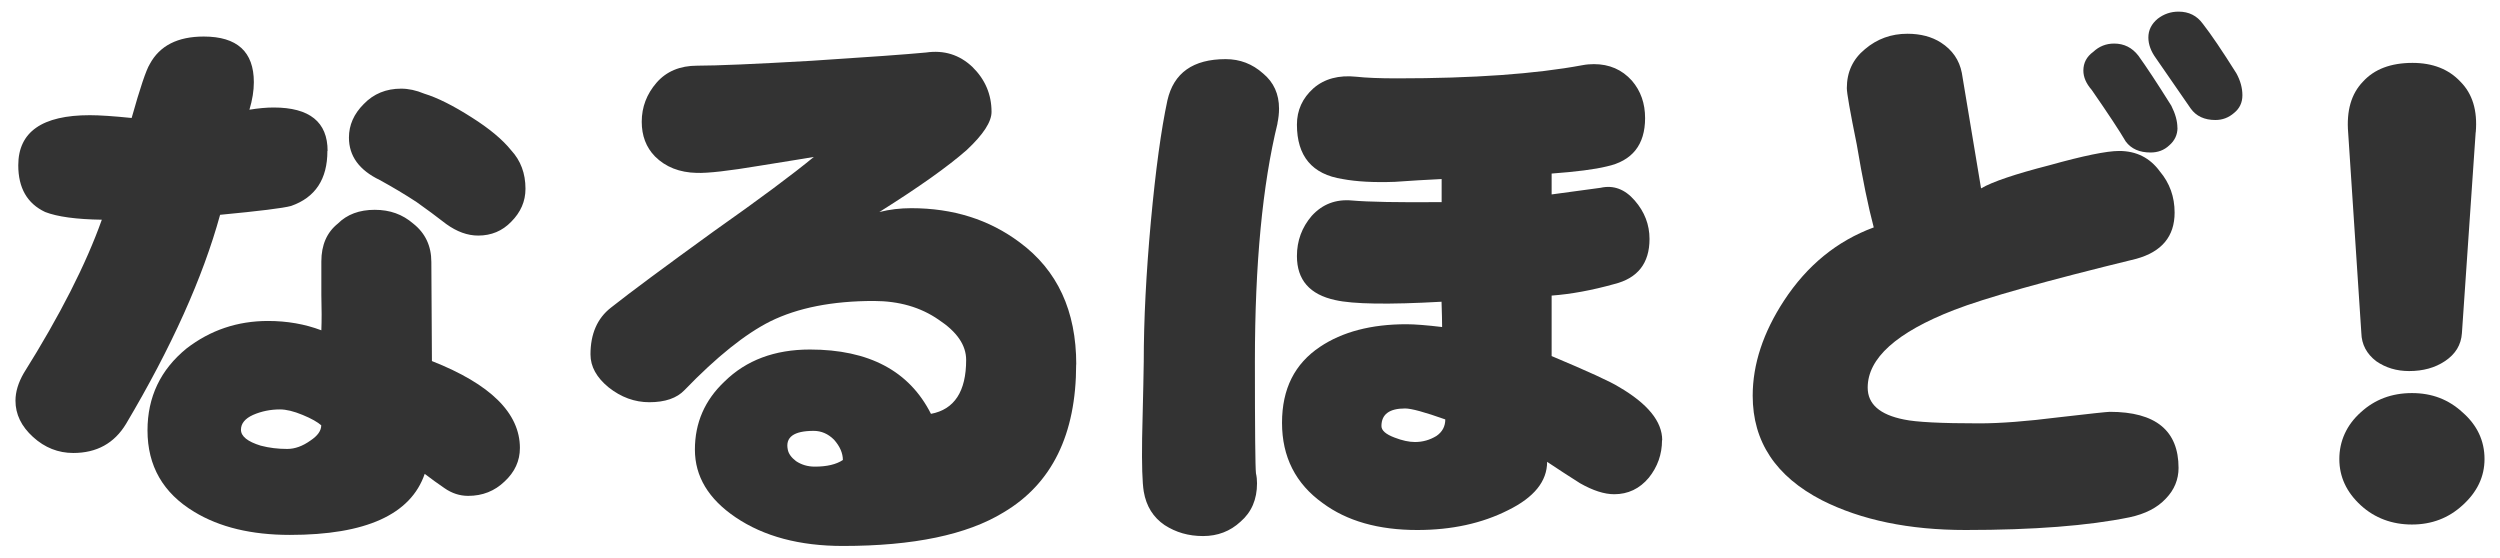 <?xml version="1.0" encoding="UTF-8"?><svg id="a" xmlns="http://www.w3.org/2000/svg" viewBox="0 0 260 58"><path d="m34.05,15.7c0,2.94-1.26,4.84-3.78,5.72-.84.23-3.3.53-7.38.92-1.79,6.52-5.05,13.77-9.78,21.74-1.22,2.02-3.05,3.03-5.49,3.03-1.56,0-2.96-.55-4.18-1.66-1.22-1.11-1.83-2.36-1.83-3.78,0-.92.29-1.87.86-2.86,3.78-6.03,6.48-11.35,8.12-15.96-2.67-.04-4.63-.31-5.89-.8-1.87-.88-2.8-2.5-2.8-4.86,0-3.47,2.48-5.21,7.44-5.21,1.03,0,2.48.1,4.35.29.88-3.13,1.51-5,1.89-5.61,1.03-1.91,2.9-2.86,5.61-2.86,3.47,0,5.21,1.58,5.21,4.75,0,.88-.15,1.83-.46,2.86.92-.15,1.75-.23,2.52-.23,3.74,0,5.61,1.51,5.61,4.52Zm20.02,30.89c0,1.34-.53,2.5-1.6,3.49-1.03.99-2.29,1.49-3.78,1.49-.88,0-1.7-.27-2.46-.8-.73-.5-1.41-.99-2.06-1.49-1.45,4.23-6.12,6.35-14.02,6.35-4,0-7.32-.8-9.95-2.4-3.24-1.95-4.86-4.77-4.86-8.47,0-3.47,1.35-6.31,4.06-8.52,2.48-1.91,5.3-2.86,8.47-2.86,1.98,0,3.83.32,5.55.97.04-1.03.04-2.25,0-3.66v-3.49c0-1.72.57-3.03,1.72-3.95.95-.95,2.23-1.43,3.83-1.43s2.9.48,4,1.43c1.26.99,1.89,2.33,1.89,4l.06,10.3c6.1,2.4,9.15,5.42,9.15,9.04Zm-20.65-2.35c-.38-.34-1.03-.71-1.95-1.09-.92-.38-1.7-.57-2.35-.57-.99,0-1.93.19-2.8.57-.84.38-1.26.9-1.26,1.54,0,.69.69,1.24,2.06,1.66.88.23,1.79.34,2.75.34.8,0,1.6-.29,2.4-.86.76-.5,1.14-1.03,1.14-1.6Zm21.23-24.6c0,1.3-.5,2.44-1.49,3.43-.92.95-2.06,1.43-3.43,1.43-1.11,0-2.21-.4-3.32-1.2-1.03-.8-2.06-1.56-3.09-2.29-1.22-.8-2.5-1.56-3.83-2.29-2.14-1.03-3.2-2.5-3.2-4.41,0-1.3.51-2.46,1.54-3.49,1.03-1.07,2.33-1.6,3.89-1.6.76,0,1.56.17,2.4.52,1.37.42,3.01,1.24,4.92,2.46,1.87,1.18,3.24,2.33,4.12,3.43.99,1.07,1.49,2.4,1.49,4Z" style="fill:#333;"/><path d="m111.92,37.9c0,7.29-2.52,12.41-7.55,15.39-3.81,2.33-9.38,3.49-16.71,3.49-4.5,0-8.22-.99-11.16-2.98-2.82-1.91-4.23-4.25-4.23-7.04s1.03-5.15,3.09-7.09c2.25-2.21,5.21-3.32,8.87-3.32,6.14,0,10.34,2.23,12.59,6.69,2.44-.46,3.66-2.33,3.66-5.61,0-1.53-.95-2.92-2.86-4.18-1.87-1.3-4.12-1.95-6.75-1.95-4.31,0-7.9.71-10.76,2.12-2.59,1.3-5.57,3.68-8.92,7.15-.8.84-2.02,1.26-3.66,1.26-1.53,0-2.94-.52-4.23-1.54-1.26-1.03-1.89-2.17-1.89-3.43,0-2.14.71-3.76,2.12-4.86,2.02-1.6,5.57-4.23,10.64-7.9,4.81-3.39,8.3-5.99,10.47-7.78-.42.08-2.31.38-5.66.92-3.17.53-5.34.78-6.52.74-1.79-.04-3.24-.61-4.35-1.72-.92-.95-1.37-2.15-1.37-3.6,0-1.53.52-2.88,1.54-4.06,1.03-1.18,2.44-1.77,4.23-1.77,2.02,0,5.99-.17,11.9-.51,5.91-.38,9.88-.67,11.9-.86,1.87-.27,3.47.23,4.81,1.49,1.33,1.3,2,2.86,2,4.69,0,1.03-.86,2.35-2.57,3.95-1.95,1.72-4.98,3.87-9.1,6.46,1.07-.27,2.17-.4,3.32-.4,4.35,0,8.1,1.18,11.27,3.55,3.93,2.9,5.89,7.13,5.89,12.7Zm-24.26,9.95c0-.72-.31-1.43-.92-2.12-.61-.61-1.32-.92-2.12-.92-2.06,0-2.96.65-2.69,1.95.08.42.36.82.86,1.2.57.38,1.22.57,1.95.57,1.26,0,2.23-.23,2.92-.69Z" style="fill:#333;"/><path d="m132.86,12.84c-1.56,6.37-2.35,14.61-2.35,24.72,0,7.17.04,11.06.11,11.67.08.34.11.69.11,1.03,0,1.68-.57,3.01-1.72,4-1.07.99-2.37,1.49-3.89,1.49s-2.82-.38-4-1.14c-1.18-.8-1.91-1.96-2.17-3.49-.15-.92-.21-2.77-.17-5.55.11-4.73.17-7.38.17-7.95,0-4.35.25-9.21.74-14.59.5-5.38,1.07-9.57,1.72-12.59.65-2.86,2.67-4.29,6.06-4.29,1.49,0,2.78.5,3.89,1.49,1.11.92,1.66,2.14,1.66,3.66,0,.5-.06,1.01-.17,1.54Zm39.99,32.95c0,1.45-.46,2.75-1.37,3.89-.95,1.14-2.16,1.72-3.6,1.72-1.03,0-2.21-.38-3.55-1.14-1.14-.72-2.29-1.47-3.43-2.23,0,2.02-1.35,3.7-4.06,5.03-2.71,1.37-5.86,2.06-9.44,2.06-4.04,0-7.32-.93-9.84-2.8-2.82-2.02-4.23-4.81-4.23-8.35s1.32-6.14,3.95-7.9c2.33-1.56,5.32-2.35,8.98-2.35.88,0,2.12.1,3.72.29,0-.53-.02-1.41-.06-2.63-5.53.31-9.21.25-11.04-.17-2.67-.57-4-2.1-4-4.58,0-1.6.52-2.99,1.54-4.18,1.11-1.22,2.5-1.75,4.18-1.6,1.72.15,4.82.21,9.33.17v-2.4c-1.6.08-3.22.17-4.86.29-2.17.08-3.99-.02-5.44-.29-3.17-.49-4.75-2.38-4.75-5.66,0-1.49.57-2.75,1.72-3.78,1.14-.99,2.63-1.39,4.46-1.2.99.11,2.4.17,4.23.17,7.97,0,14.4-.46,19.28-1.37.42-.08.82-.11,1.2-.11,1.6,0,2.92.57,3.95,1.72.92,1.07,1.37,2.37,1.37,3.89,0,2.78-1.34,4.46-4,5.03-1.26.31-3.17.55-5.72.74v2.17c1.03-.15,2.73-.38,5.09-.69,1.33-.3,2.52.13,3.55,1.32,1.03,1.18,1.54,2.52,1.54,4,0,2.52-1.22,4.08-3.66,4.69-2.33.65-4.5,1.05-6.52,1.2v6.29c3.81,1.6,6.14,2.67,6.98,3.2,3.01,1.75,4.52,3.6,4.52,5.55Zm-22.54-2.17c-2.14-.76-3.53-1.14-4.18-1.14-1.64,0-2.46.61-2.46,1.83,0,.46.46.86,1.37,1.2.8.31,1.51.46,2.12.46.8,0,1.54-.21,2.23-.63.61-.42.92-.99.92-1.72Z" style="fill:#333;"/><path d="m226.57,48.65c0,1.22-.44,2.29-1.32,3.2-.88.95-2.14,1.6-3.78,1.95-4.31.88-9.99,1.32-17.05,1.32-5.87,0-10.85-1.03-14.93-3.09-4.81-2.48-7.21-6.1-7.21-10.87,0-3.28,1.09-6.58,3.26-9.9,2.4-3.66,5.51-6.2,9.33-7.61-.57-2.14-1.16-5.01-1.77-8.64-.69-3.39-1.03-5.34-1.03-5.84,0-1.68.63-3.03,1.89-4.06,1.26-1.07,2.73-1.6,4.41-1.6,1.37,0,2.54.31,3.49.92,1.18.76,1.91,1.81,2.17,3.15l2,12.01c1.18-.69,3.55-1.49,7.09-2.4,3.55-.99,5.97-1.49,7.27-1.49,1.79,0,3.2.71,4.23,2.12,1.03,1.22,1.54,2.65,1.54,4.29,0,2.48-1.34,4.08-4,4.81-9.38,2.29-15.7,4.06-18.94,5.32-5.99,2.33-8.98,5.02-8.98,8.07,0,1.72,1.26,2.82,3.78,3.32,1.26.27,3.87.4,7.84.4,2.17,0,4.92-.21,8.24-.63,3.28-.38,5.05-.57,5.32-.57,4.77,0,7.15,1.95,7.15,5.84Zm-.11-35.36c0,.72-.29,1.34-.86,1.83-.53.5-1.18.74-1.95.74-1.14,0-2-.38-2.57-1.14-.65-1.11-1.83-2.9-3.55-5.38-.57-.65-.86-1.32-.86-2,0-.8.34-1.45,1.03-1.95.61-.57,1.33-.86,2.17-.86,1.03,0,1.87.42,2.52,1.26.8,1.11,1.95,2.84,3.43,5.21.42.84.63,1.6.63,2.29Zm6.75-3.38c0,.76-.29,1.37-.86,1.83-.57.5-1.22.74-1.95.74-1.14,0-2-.4-2.57-1.2-.69-.99-1.89-2.73-3.6-5.21-.53-.72-.8-1.45-.8-2.17,0-.76.32-1.41.97-1.95.65-.5,1.37-.74,2.17-.74,1.07,0,1.91.42,2.52,1.26.84,1.07,2,2.78,3.49,5.15.42.76.63,1.53.63,2.29Z" style="fill:#333;"/><path d="m258.39,47.74c0,1.83-.76,3.43-2.29,4.81-1.45,1.33-3.2,2-5.26,2s-3.87-.67-5.32-2c-1.49-1.37-2.23-2.97-2.23-4.81s.74-3.53,2.23-4.86c1.45-1.33,3.22-2,5.32-2s3.81.67,5.26,2c1.53,1.34,2.29,2.96,2.29,4.86Zm-.92-33.98l-1.43,20.88c-.08,1.22-.67,2.19-1.77,2.92-1.03.69-2.27,1.03-3.72,1.03-1.3,0-2.44-.34-3.43-1.03-.99-.76-1.51-1.74-1.54-2.92l-1.37-20.83c-.19-2.29.32-4.06,1.54-5.32,1.18-1.3,2.9-1.95,5.15-1.95,2.1,0,3.76.65,4.98,1.95,1.26,1.26,1.79,3.01,1.6,5.26Z" style="fill:#333;"/></svg>